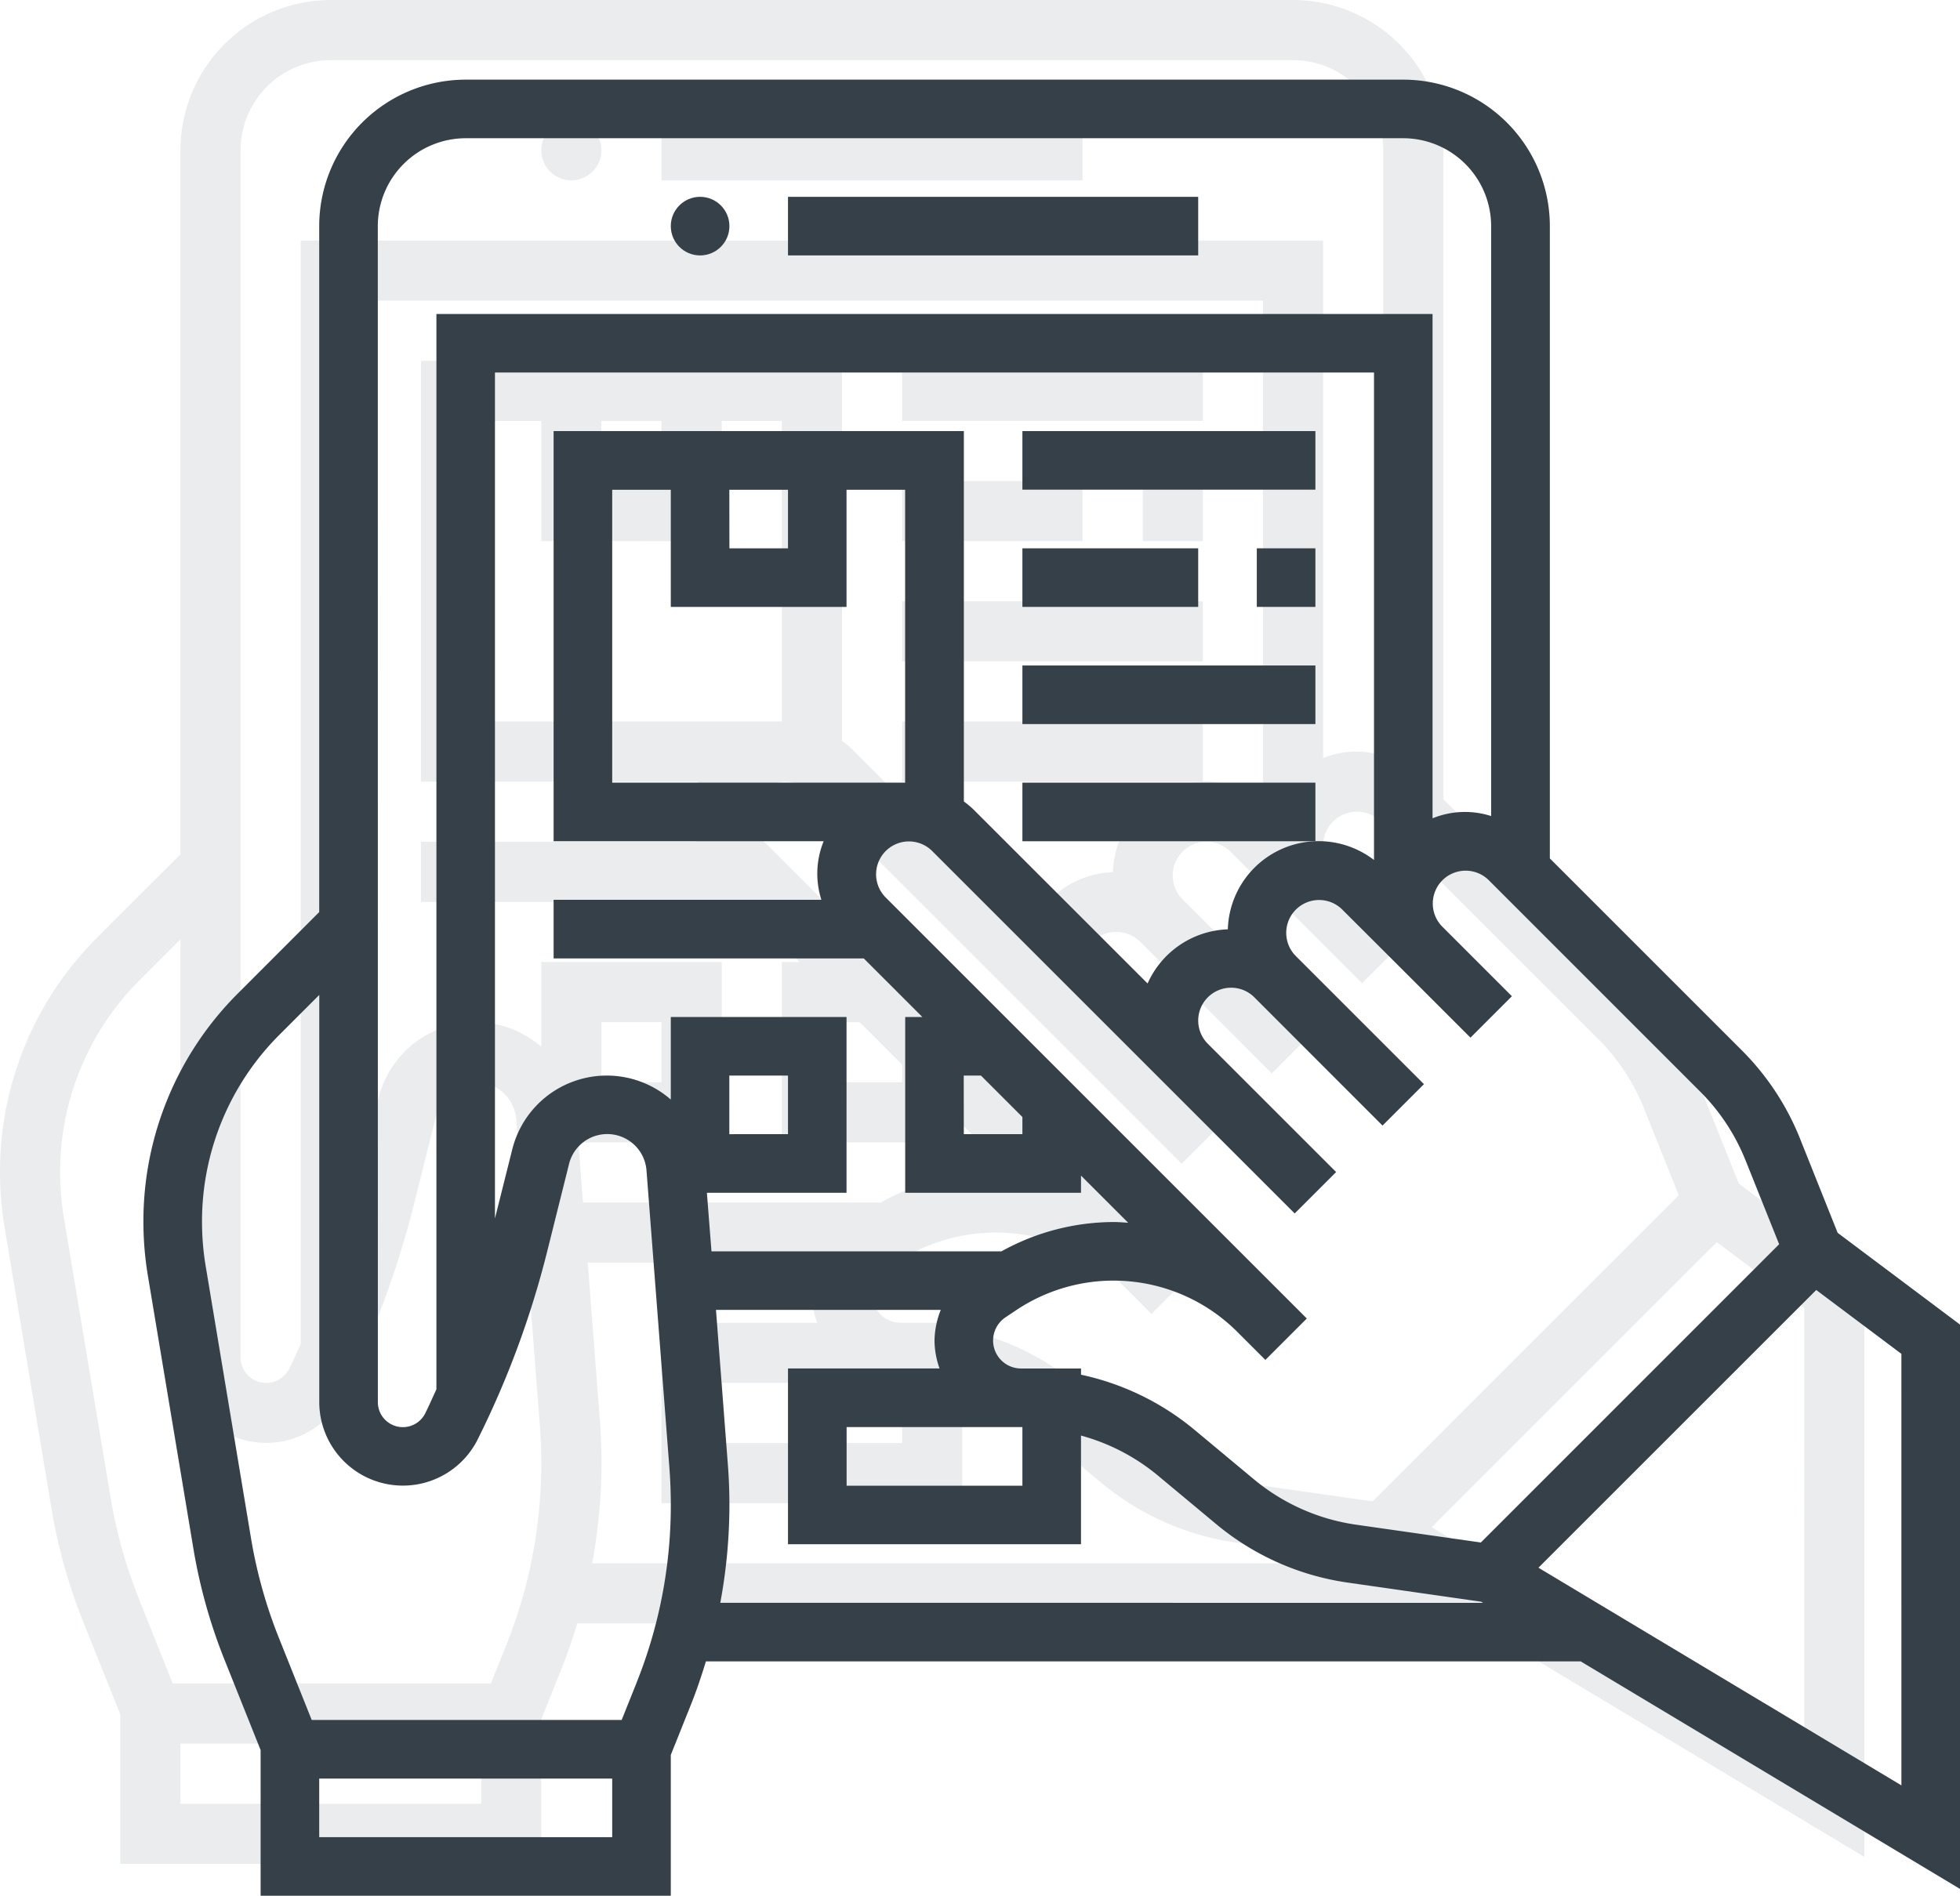 <svg xmlns="http://www.w3.org/2000/svg" xmlns:xlink="http://www.w3.org/1999/xlink" width="123" height="119" viewBox="0 0 123 119">
  <defs>
    <clipPath id="clip-path">
      <rect id="Rectangle_1379" data-name="Rectangle 1379" width="117" height="117" transform="translate(351 1232)" fill="#364049"/>
    </clipPath>
    <clipPath id="clip-path-2">
      <rect id="Rectangle_1389" data-name="Rectangle 1389" width="114" height="114" transform="translate(360 1237)" fill="#364049"/>
    </clipPath>
  </defs>
  <g id="Group_3447" data-name="Group 3447" transform="translate(-351 -1232)">
    <g id="Mask_Group_108" data-name="Mask Group 108" opacity="0.1" clip-path="url(#clip-path)">
      <g id="content-management-system" transform="translate(349.113 1230.113)">
        <circle id="Ellipse_316" data-name="Ellipse 316" cx="1.887" cy="1.887" r="1.887" transform="translate(35.855 9.435)" fill="#364049"/>
        <path id="Path_14107" data-name="Path 14107" d="M43.4,9.435H69.823V13.21H43.4Z" fill="#364049"/>
        <path id="Path_14108" data-name="Path 14108" d="M58.5,24.532H77.371v3.774H58.5Z" fill="#364049"/>
        <path id="Path_14109" data-name="Path 14109" d="M73.6,32.081h3.774v3.774H73.6Z" fill="#364049"/>
        <path id="Path_14110" data-name="Path 14110" d="M58.5,32.081H69.823v3.774H58.5Z" fill="#364049"/>
        <path id="Path_14111" data-name="Path 14111" d="M58.5,39.629H77.371V43.4H58.5Z" fill="#364049"/>
        <path id="Path_14112" data-name="Path 14112" d="M58.5,47.177H77.371v3.774H58.5Z" fill="#364049"/>
        <path id="Path_14113" data-name="Path 14113" d="M118.887,118.447V82.089l-7.881-5.91-2.427-6.067a16.874,16.874,0,0,0-3.761-5.7L92.468,52.057V11.323a9.446,9.446,0,0,0-9.435-9.435H22.645a9.446,9.446,0,0,0-9.435,9.435V55.515L8,60.723A20.738,20.738,0,0,0,1.887,75.484a21.145,21.145,0,0,0,.283,3.431l2.936,17.61a34.552,34.552,0,0,0,2,7.154L9.435,109.5v9.386H35.855v-9.071l1.3-3.255c.364-.911.674-1.838.959-2.77H94.461Zm-3.774-6.669L91.737,97.753l17.892-17.892,5.484,4.114ZM105.075,71.513l2.163,5.4L88.027,96.129l-8.035-1.147a13.214,13.214,0,0,1-6.59-2.931L69.57,88.858a17.019,17.019,0,0,0-7.294-3.538v-.4H58.417a1.8,1.8,0,0,1-1-3.3l.7-.47a11.271,11.271,0,0,1,14.223,1.41l1.808,1.806L76.818,81.7l-1.806-1.806L49.683,54.563a2.116,2.116,0,0,1,2.993-2.993l15.1,15.1,8.264,8.264,2.668-2.668L70.442,64a2.116,2.116,0,0,1,1.5-3.612,2.107,2.107,0,0,1,1.5.619L81.7,69.27,84.366,66.6,76.1,58.338A2.116,2.116,0,0,1,79.1,55.345l3.774,3.774,4.489,4.489,2.668-2.668-4.489-4.489a2.116,2.116,0,0,1,2.993-2.993l13.621,13.621a13.118,13.118,0,0,1,2.923,4.435ZM58.413,88.694H58.5v3.774H47.177V88.694ZM38.184,73.6h8.994V62.274H35.855v5.32a6.274,6.274,0,0,0-10.217,3.234l-1.106,4.423V20.758H81.145V52.167a5.848,5.848,0,0,0-9.415,4.467,5.885,5.885,0,0,0-5.169,3.485L55.345,48.9a6.075,6.075,0,0,0-.619-.51V24.532H28.306V50.952H45.7a5.52,5.52,0,0,0-.145,3.774H28.306V58.5H48.283l3.774,3.774H50.952V73.6H62.274V72.491l3.038,3.038c-.313-.019-.625-.045-.942-.045a14.963,14.963,0,0,0-7.216,1.887H38.472Zm1.446-3.774V66.048H43.4v3.774Zm0-41.516H43.4v3.774H39.629Zm7.548,7.548V28.306h3.774V47.177H32.081V28.306h3.774v7.548Zm7.548,30.194h1.106L58.5,68.717v1.106H54.726ZM16.984,11.323a5.668,5.668,0,0,1,5.661-5.661H83.032a5.668,5.668,0,0,1,5.661,5.661V49.329a5.52,5.52,0,0,0-3.774.145V16.984H20.758V86.255c-.238.515-.466,1.038-.721,1.546a1.611,1.611,0,0,1-3.053-.719Zm15.1,103.79H13.21v-3.774H32.081Zm1.572-9.953-.962,2.4H12.727l-2.114-5.288A30.9,30.9,0,0,1,8.83,95.906L5.893,78.3a17.358,17.358,0,0,1-.232-2.812A16.985,16.985,0,0,1,10.67,63.393l2.54-2.54V87.082a5.386,5.386,0,0,0,10.2,2.408A59.215,59.215,0,0,0,27.886,77.4L29.3,71.744a2.535,2.535,0,0,1,4.988.421l1.478,19.2q.088,1.178.089,2.363a30.69,30.69,0,0,1-2.2,11.438Zm5.39-5.144a34.5,34.5,0,0,0,.587-6.293q0-1.328-.1-2.651l-.762-9.926H53.243a5.551,5.551,0,0,0-.4,1.974,5.483,5.483,0,0,0,.325,1.8H43.4V96.242H62.274v-7a13.182,13.182,0,0,1,4.878,2.517l3.833,3.193a16.971,16.971,0,0,0,8.471,3.767l8.592,1.227.123.074Z" fill="#364049"/>
      </g>
    </g>
    <g id="Mask_Group_107" data-name="Mask Group 107" clip-path="url(#clip-path-2)">
      <g id="content-management-system-2" data-name="content-management-system" transform="translate(358.161 1235.161)">
        <circle id="Ellipse_315" data-name="Ellipse 315" cx="1.839" cy="1.839" r="1.839" transform="translate(34.935 9.194)" fill="#364049"/>
        <path id="Path_14100" data-name="Path 14100" d="M42.29,9.194H68.032v3.677H42.29Z" fill="#364049"/>
        <path id="Path_14101" data-name="Path 14101" d="M57,23.9H75.387v3.677H57Z" fill="#364049"/>
        <path id="Path_14102" data-name="Path 14102" d="M71.71,31.258h3.677v3.677H71.71Z" fill="#364049"/>
        <path id="Path_14103" data-name="Path 14103" d="M57,31.258H68.032v3.677H57Z" fill="#364049"/>
        <path id="Path_14104" data-name="Path 14104" d="M57,38.613H75.387V42.29H57Z" fill="#364049"/>
        <path id="Path_14105" data-name="Path 14105" d="M57,45.968H75.387v3.677H57Z" fill="#364049"/>
        <path id="Path_14106" data-name="Path 14106" d="M115.839,115.41V79.984l-7.678-5.759L105.8,68.314a16.441,16.441,0,0,0-3.665-5.555L90.1,50.723V11.032A9.2,9.2,0,0,0,80.9,1.839H22.065a9.2,9.2,0,0,0-9.194,9.194V54.091L7.8,59.166A20.206,20.206,0,0,0,1.839,73.548a20.6,20.6,0,0,0,.276,3.343L4.976,94.05a33.666,33.666,0,0,0,1.951,6.971l2.267,5.672v9.146H34.935V107l1.269-3.172c.355-.888.656-1.791.934-2.7h54.9Zm-3.677-6.5L89.385,95.247l17.433-17.433,5.343,4.008Zm-9.78-39.233,2.107,5.264L85.77,93.664l-7.829-1.118A12.876,12.876,0,0,1,71.52,89.69l-3.734-3.111a16.582,16.582,0,0,0-7.107-3.448v-.39h-3.76a1.754,1.754,0,0,1-.976-3.214l.686-.458a10.982,10.982,0,0,1,13.858,1.374l1.761,1.76,2.6-2.6-1.76-1.76L48.41,53.164a2.062,2.062,0,0,1,2.916-2.916l14.71,14.71,8.052,8.052,2.6-2.6-8.052-8.052a2.062,2.062,0,0,1,1.458-3.519,2.053,2.053,0,0,1,1.458.6L79.6,67.493l2.6-2.6-8.052-8.052a2.062,2.062,0,0,1,2.916-2.916L80.745,57.6l4.374,4.374,2.6-2.6L83.345,55a2.062,2.062,0,0,1,2.916-2.916L99.533,65.359a12.781,12.781,0,0,1,2.848,4.321ZM56.915,86.419H57V90.1H45.968V86.419ZM37.2,71.71h8.763V60.677H34.935v5.183a6.113,6.113,0,0,0-9.955,3.152L23.9,73.322v-53.1H79.065v30.6a5.7,5.7,0,0,0-9.173,4.352,5.734,5.734,0,0,0-5.036,3.4L53.926,47.648a5.92,5.92,0,0,0-.6-.5V23.9H27.581V49.645H44.528a5.379,5.379,0,0,0-.142,3.677H27.581V57H47.045l3.677,3.677H49.645V71.71H60.677V70.632l2.96,2.96c-.305-.018-.609-.044-.918-.044a14.579,14.579,0,0,0-7.031,1.839h-18.2Zm1.408-3.677V64.355H42.29v3.677Zm0-40.452H42.29v3.677H38.613Zm7.355,7.355V27.581h3.677V45.968H31.258V27.581h3.677v7.355Zm7.355,29.419H54.4l2.6,2.6v1.077H53.323ZM16.548,11.032a5.523,5.523,0,0,1,5.516-5.516H80.9a5.523,5.523,0,0,1,5.516,5.516V48.064a5.379,5.379,0,0,0-3.677.142V16.548H20.226v67.5c-.232.5-.454,1.011-.7,1.506a1.57,1.57,0,0,1-2.975-.7Zm14.71,101.129H12.871v-3.677H31.258Zm1.532-9.7-.938,2.343H12.4l-2.059-5.152A30.1,30.1,0,0,1,8.6,93.447L5.742,76.288a16.913,16.913,0,0,1-.226-2.74A16.549,16.549,0,0,1,10.4,61.768l2.475-2.475V84.849A5.248,5.248,0,0,0,22.813,87.2a57.7,57.7,0,0,0,4.358-11.779L28.55,69.9a2.47,2.47,0,0,1,4.86.41l1.44,18.7q.085,1.147.086,2.3a29.9,29.9,0,0,1-2.146,11.144Zm5.251-5.012a33.612,33.612,0,0,0,.572-6.132q0-1.294-.1-2.583l-.743-9.672H51.877a5.408,5.408,0,0,0-.393,1.923,5.342,5.342,0,0,0,.316,1.754H42.29V93.774H60.677V86.951A12.844,12.844,0,0,1,65.43,89.4l3.734,3.111a16.536,16.536,0,0,0,8.254,3.67l8.372,1.2.12.072Z" fill="#364049"/>
      </g>
    </g>
  </g>
</svg>
